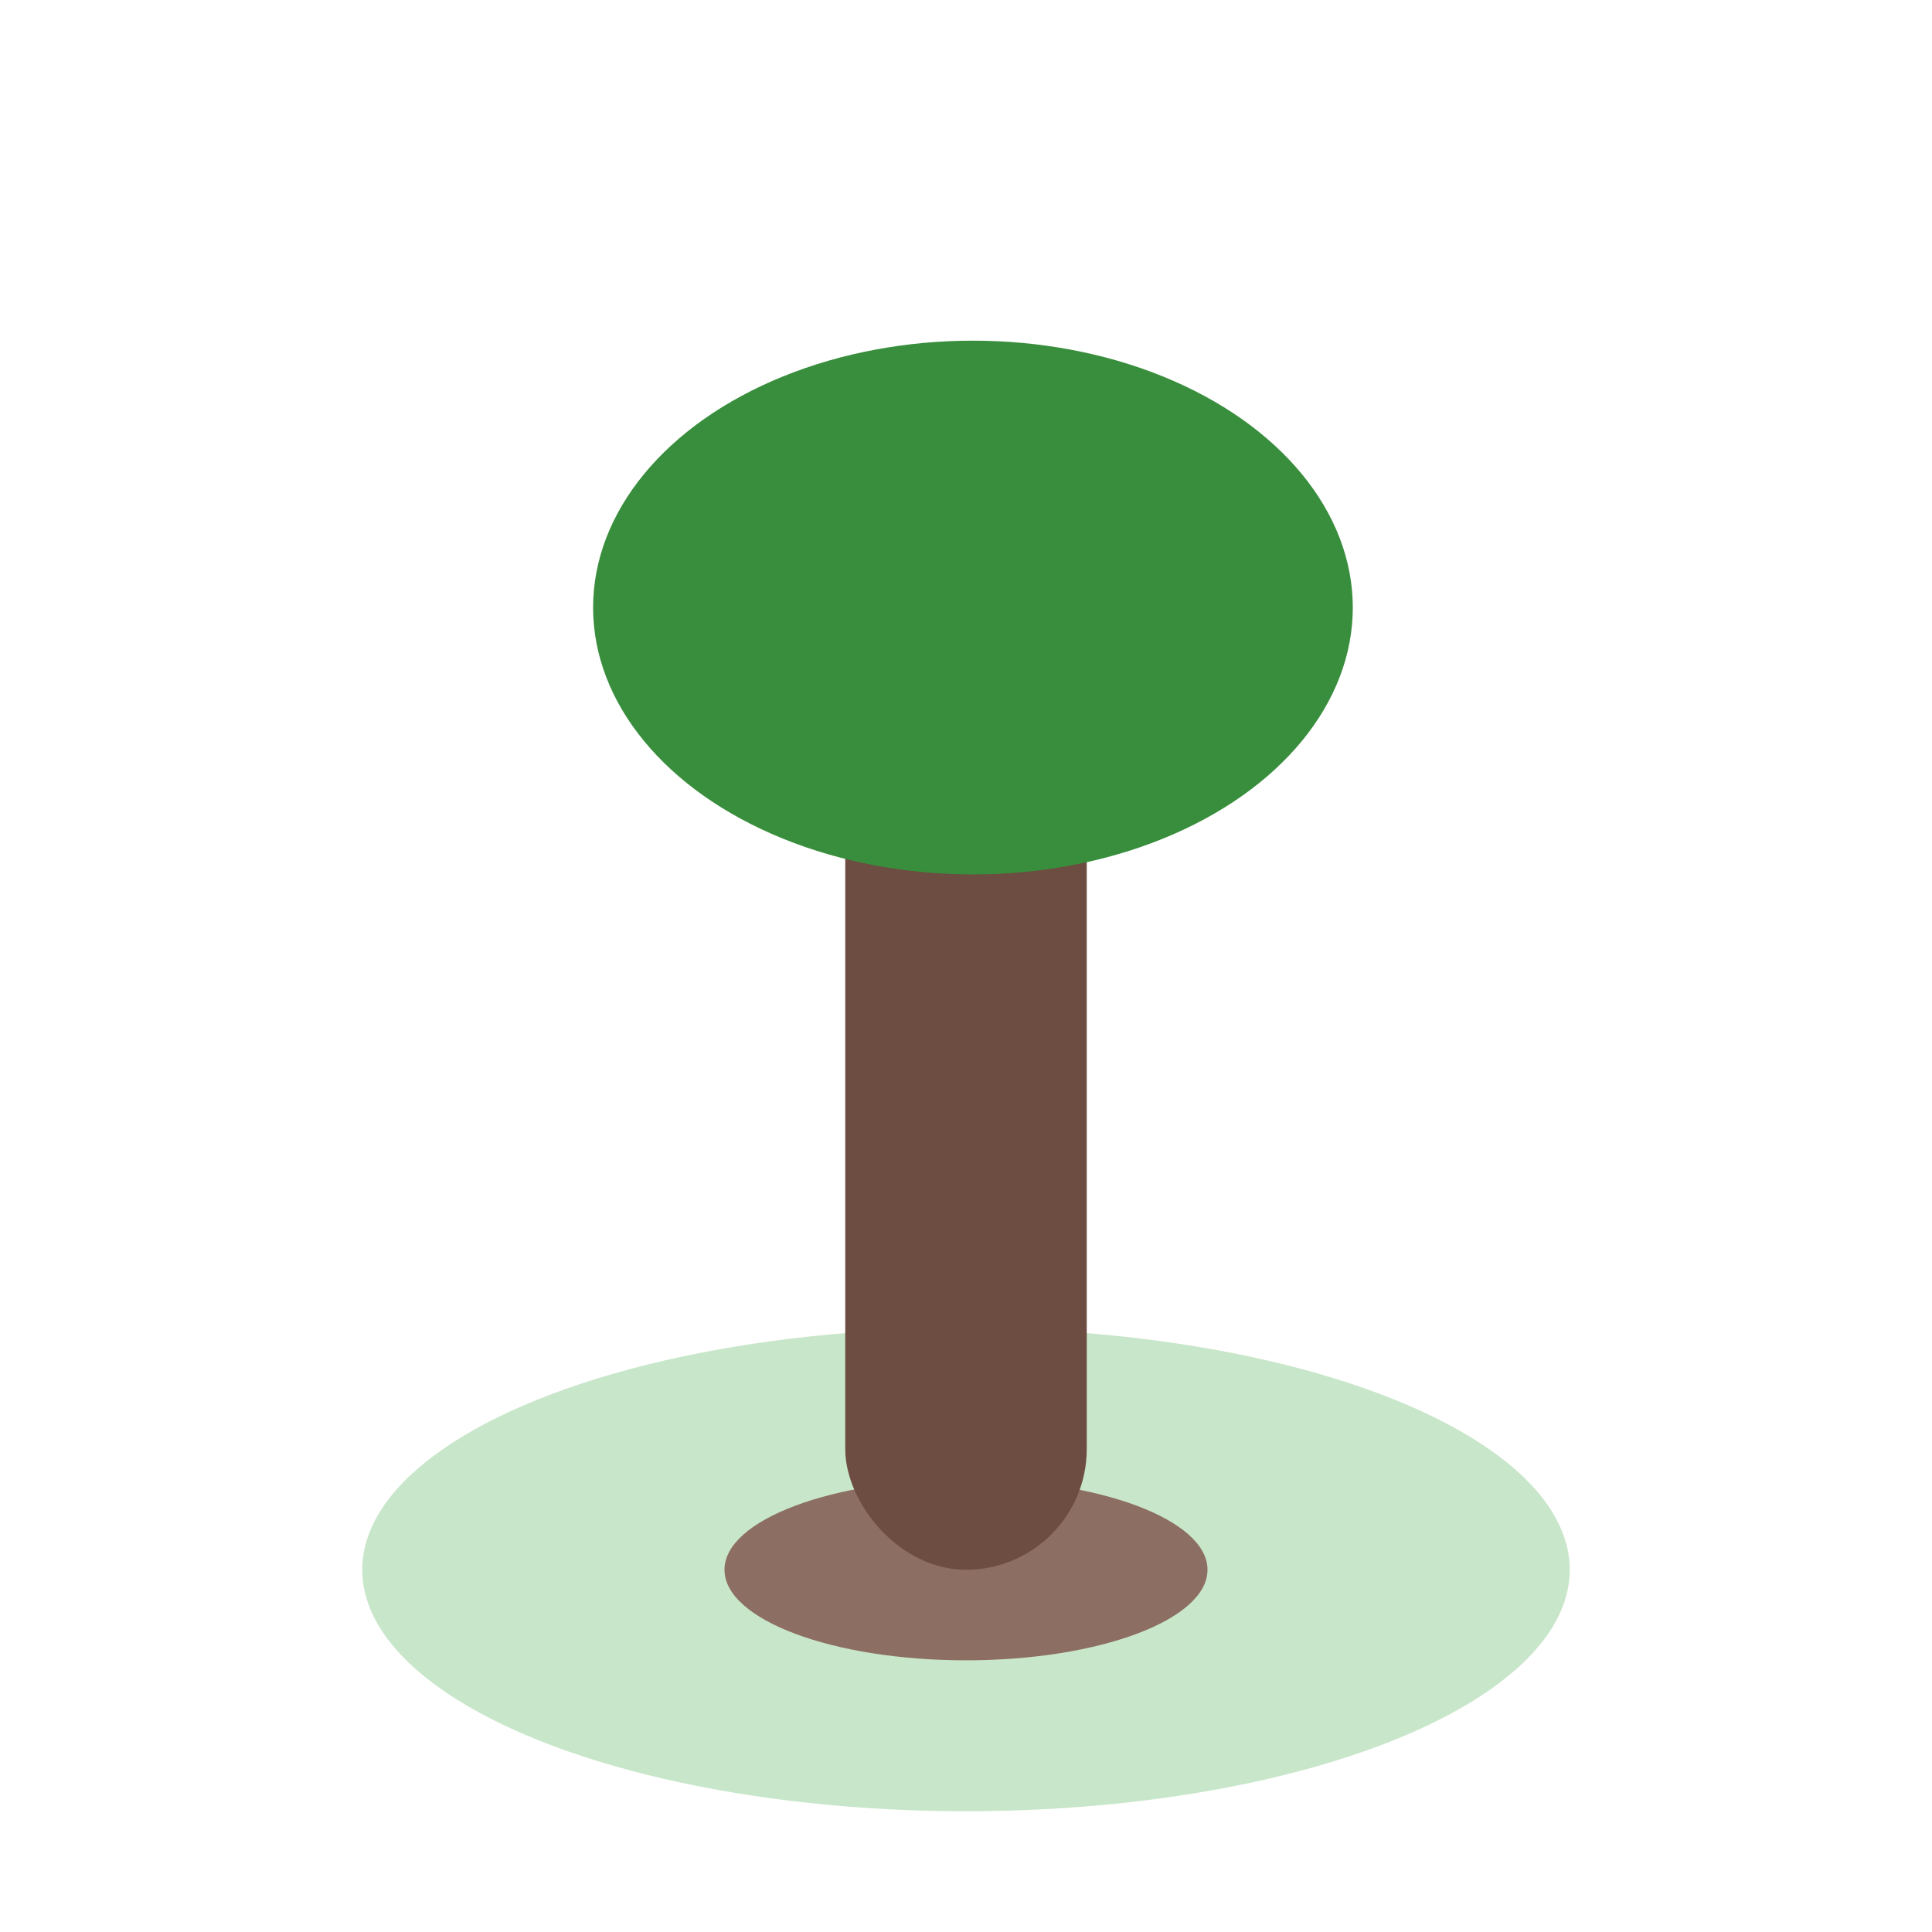 <?xml version="1.0" encoding="UTF-8" standalone="no"?>
<svg
   viewBox="0 0 64 64"
   version="1.1"
   id="svg3"
   sodipodi:docname="trimmed-tree.svg"
   inkscape:version="1.4.2 (ebf0e940d0, 2025-05-08)"
   xmlns:inkscape="http://www.inkscape.org/namespaces/inkscape"
   xmlns:sodipodi="http://sodipodi.sourceforge.net/DTD/sodipodi-0.dtd"
   xmlns="http://www.w3.org/2000/svg"
   xmlns:svg="http://www.w3.org/2000/svg">
  <defs
     id="defs3" />
  <sodipodi:namedview
     id="namedview3"
     pagecolor="#ffffff"
     bordercolor="#000000"
     borderopacity="0.25"
     inkscape:showpageshadow="2"
     inkscape:pageopacity="0.0"
     inkscape:pagecheckerboard="0"
     inkscape:deskcolor="#d1d1d1"
     inkscape:zoom="17.421875"
     inkscape:cx="31.9713"
     inkscape:cy="32"
     inkscape:window-width="3440"
     inkscape:window-height="1368"
     inkscape:window-x="0"
     inkscape:window-y="0"
     inkscape:window-maximized="1"
     inkscape:current-layer="svg3" />
  <ellipse
     cx="32"
     cy="52"
     rx="20"
     ry="8"
     fill="#c8e6c9"
     id="ellipse1" />
  <ellipse
     cx="32"
     cy="52"
     rx="8"
     ry="3"
     fill="#8d6e63"
     id="ellipse3" />
  <rect
     x="28"
     y="24"
     width="8"
     height="28"
     rx="4"
     fill="#6d4c41"
     id="rect1" />
  <ellipse
     cx="32.23"
     cy="20.126"
     rx="12.583"
     ry="8.841"
     fill="#388e3c"
     id="ellipse2"
     style="stroke-width:1.362" />
</svg>
